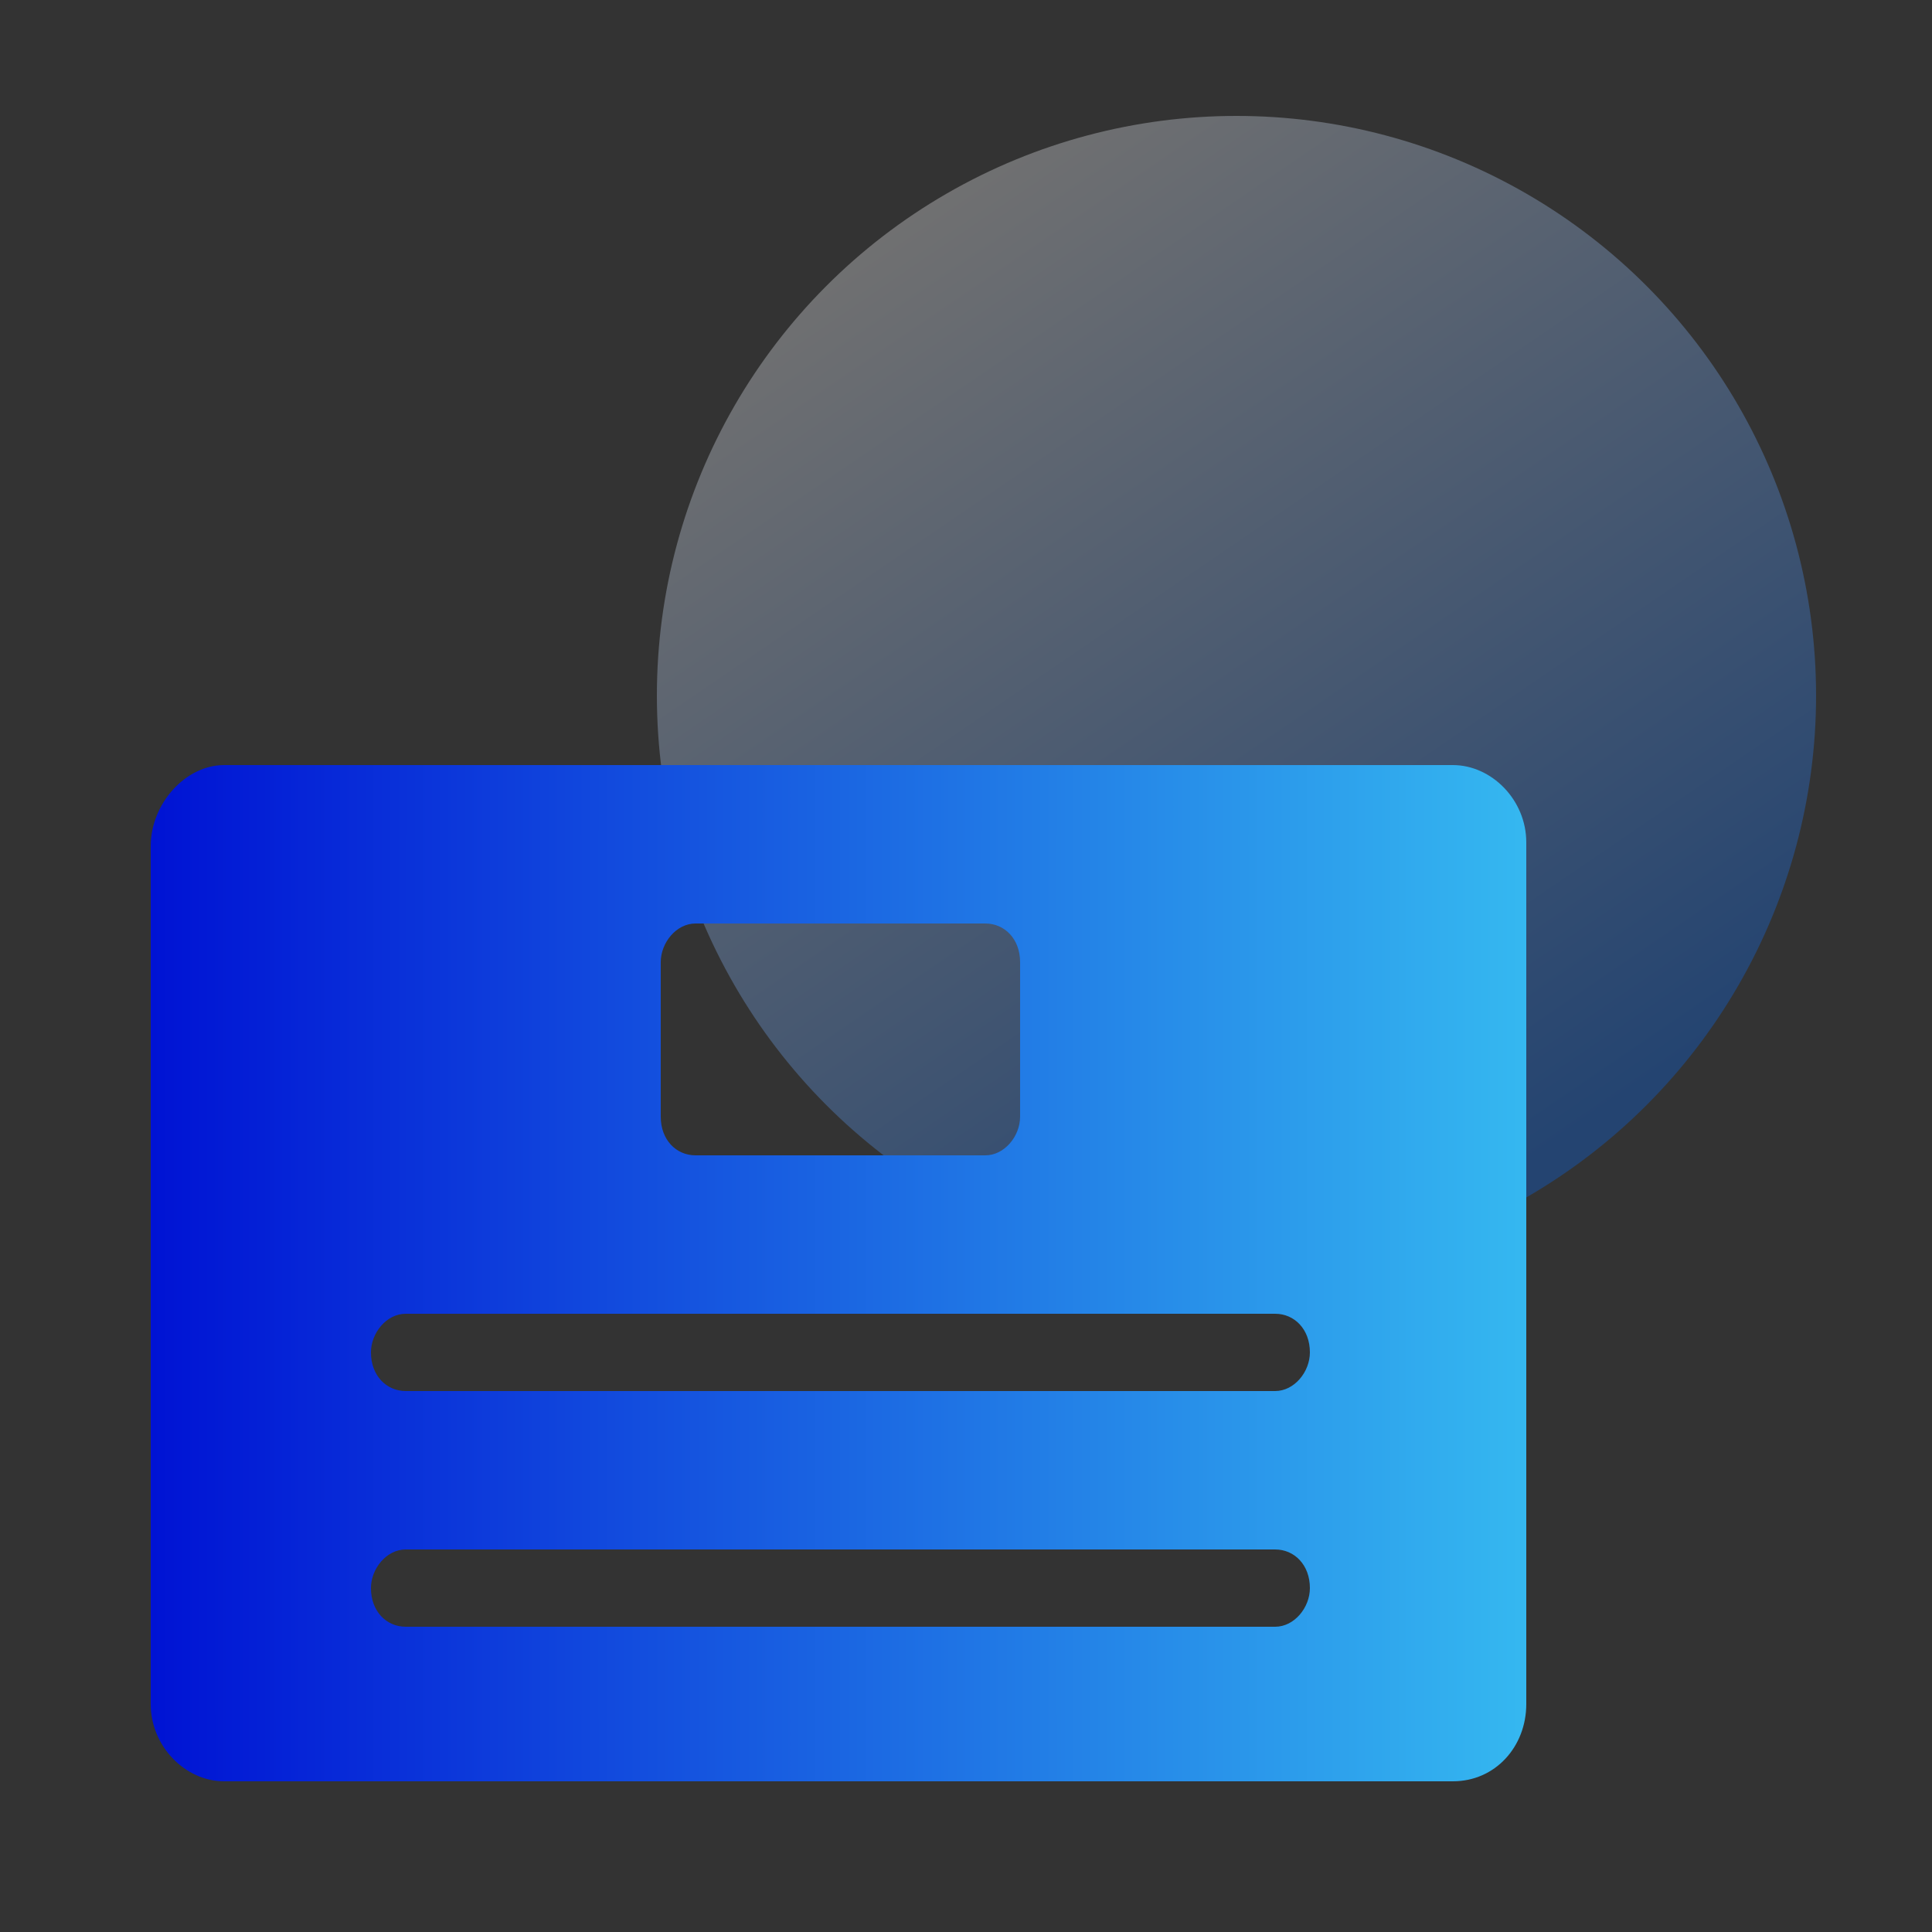 <?xml version="1.0" encoding="utf-8"?>
<!-- Generator: Adobe Illustrator 26.0.0, SVG Export Plug-In . SVG Version: 6.00 Build 0)  -->
<svg version="1.1" id="图层_1" xmlns="http://www.w3.org/2000/svg" xmlns:xlink="http://www.w3.org/1999/xlink" x="0px" y="0px"
	 viewBox="0 0 50 50" style="enable-background:new 0 0 50 50;" xml:space="preserve">
<rect x="0" y="0" width="50" height="50" fill="#333333" stroke="none"/>
<style type="text/css">
	.st0{opacity:0;}
	.st1{fill:#FFFFFF;}
	.st2{fill:none;stroke:#707070;}
	.st3{opacity:0.3;fill:url(#SVGID_1_);enable-background:new    ;}
	.st4{fill:url(#SVGID_00000056425382217300439680000000542045285509280678_);}
</style>
<g transform="translate(478 124)" class="st0">
	<rect x="-478" y="-124" class="st1" width="50" height="50"/>
	<rect x="-477.5" y="-123.5" class="st2" width="49" height="49"/>
</g>
<linearGradient id="SVGID_1_" gradientUnits="userSpaceOnUse" x1="-525.655" y1="18.21" x2="-525.097" y2="19.028" gradientTransform="matrix(30 0 0 30 15792.977 -541)">
	<stop  offset="0" style="stop-color:#FFFFFF"/>
	<stop  offset="1" style="stop-color:#006BFF"/>
</linearGradient>
<circle class="st3" cx="32" cy="18" r="15"/>
<linearGradient id="SVGID_00000031185590130944589190000003978346319263614128_" gradientUnits="userSpaceOnUse" x1="3.949" y1="33" x2="39.538" y2="33">
	<stop  offset="2.024560e-07" style="stop-color:#0013D4"/>
	<stop  offset="1" style="stop-color:#35B8F0"/>
</linearGradient>
<path style="fill:url(#SVGID_00000031185590130944589190000003978346319263614128_);" d="M10.5,40.1c-0.5,0-0.9,0.5-0.9,1
	c0,0.6,0.4,1,0.9,1H33c0.5,0,0.9-0.5,0.9-1c0-0.6-0.4-1-0.9-1H10.5z M10.5,34c-0.5,0-0.9,0.5-0.9,1c0,0.6,0.4,1,0.9,1H33
	c0.5,0,0.9-0.5,0.9-1c0-0.6-0.4-1-0.9-1H10.5z M18,23.9c-0.5,0-0.9,0.5-0.9,1v4c0,0.6,0.4,1,0.9,1h7.5c0.5,0,0.9-0.5,0.9-1v-4
	c0-0.6-0.4-1-0.9-1H18z M5.8,19.8h31.8c1,0,1.9,0.9,1.9,2v22.3c0,1.1-0.8,2-1.9,2H5.8c-1,0-1.9-0.9-1.9-2V21.9
	C3.9,20.8,4.8,19.8,5.8,19.8L5.8,19.8z M5.8,19.8"/>
</svg>
